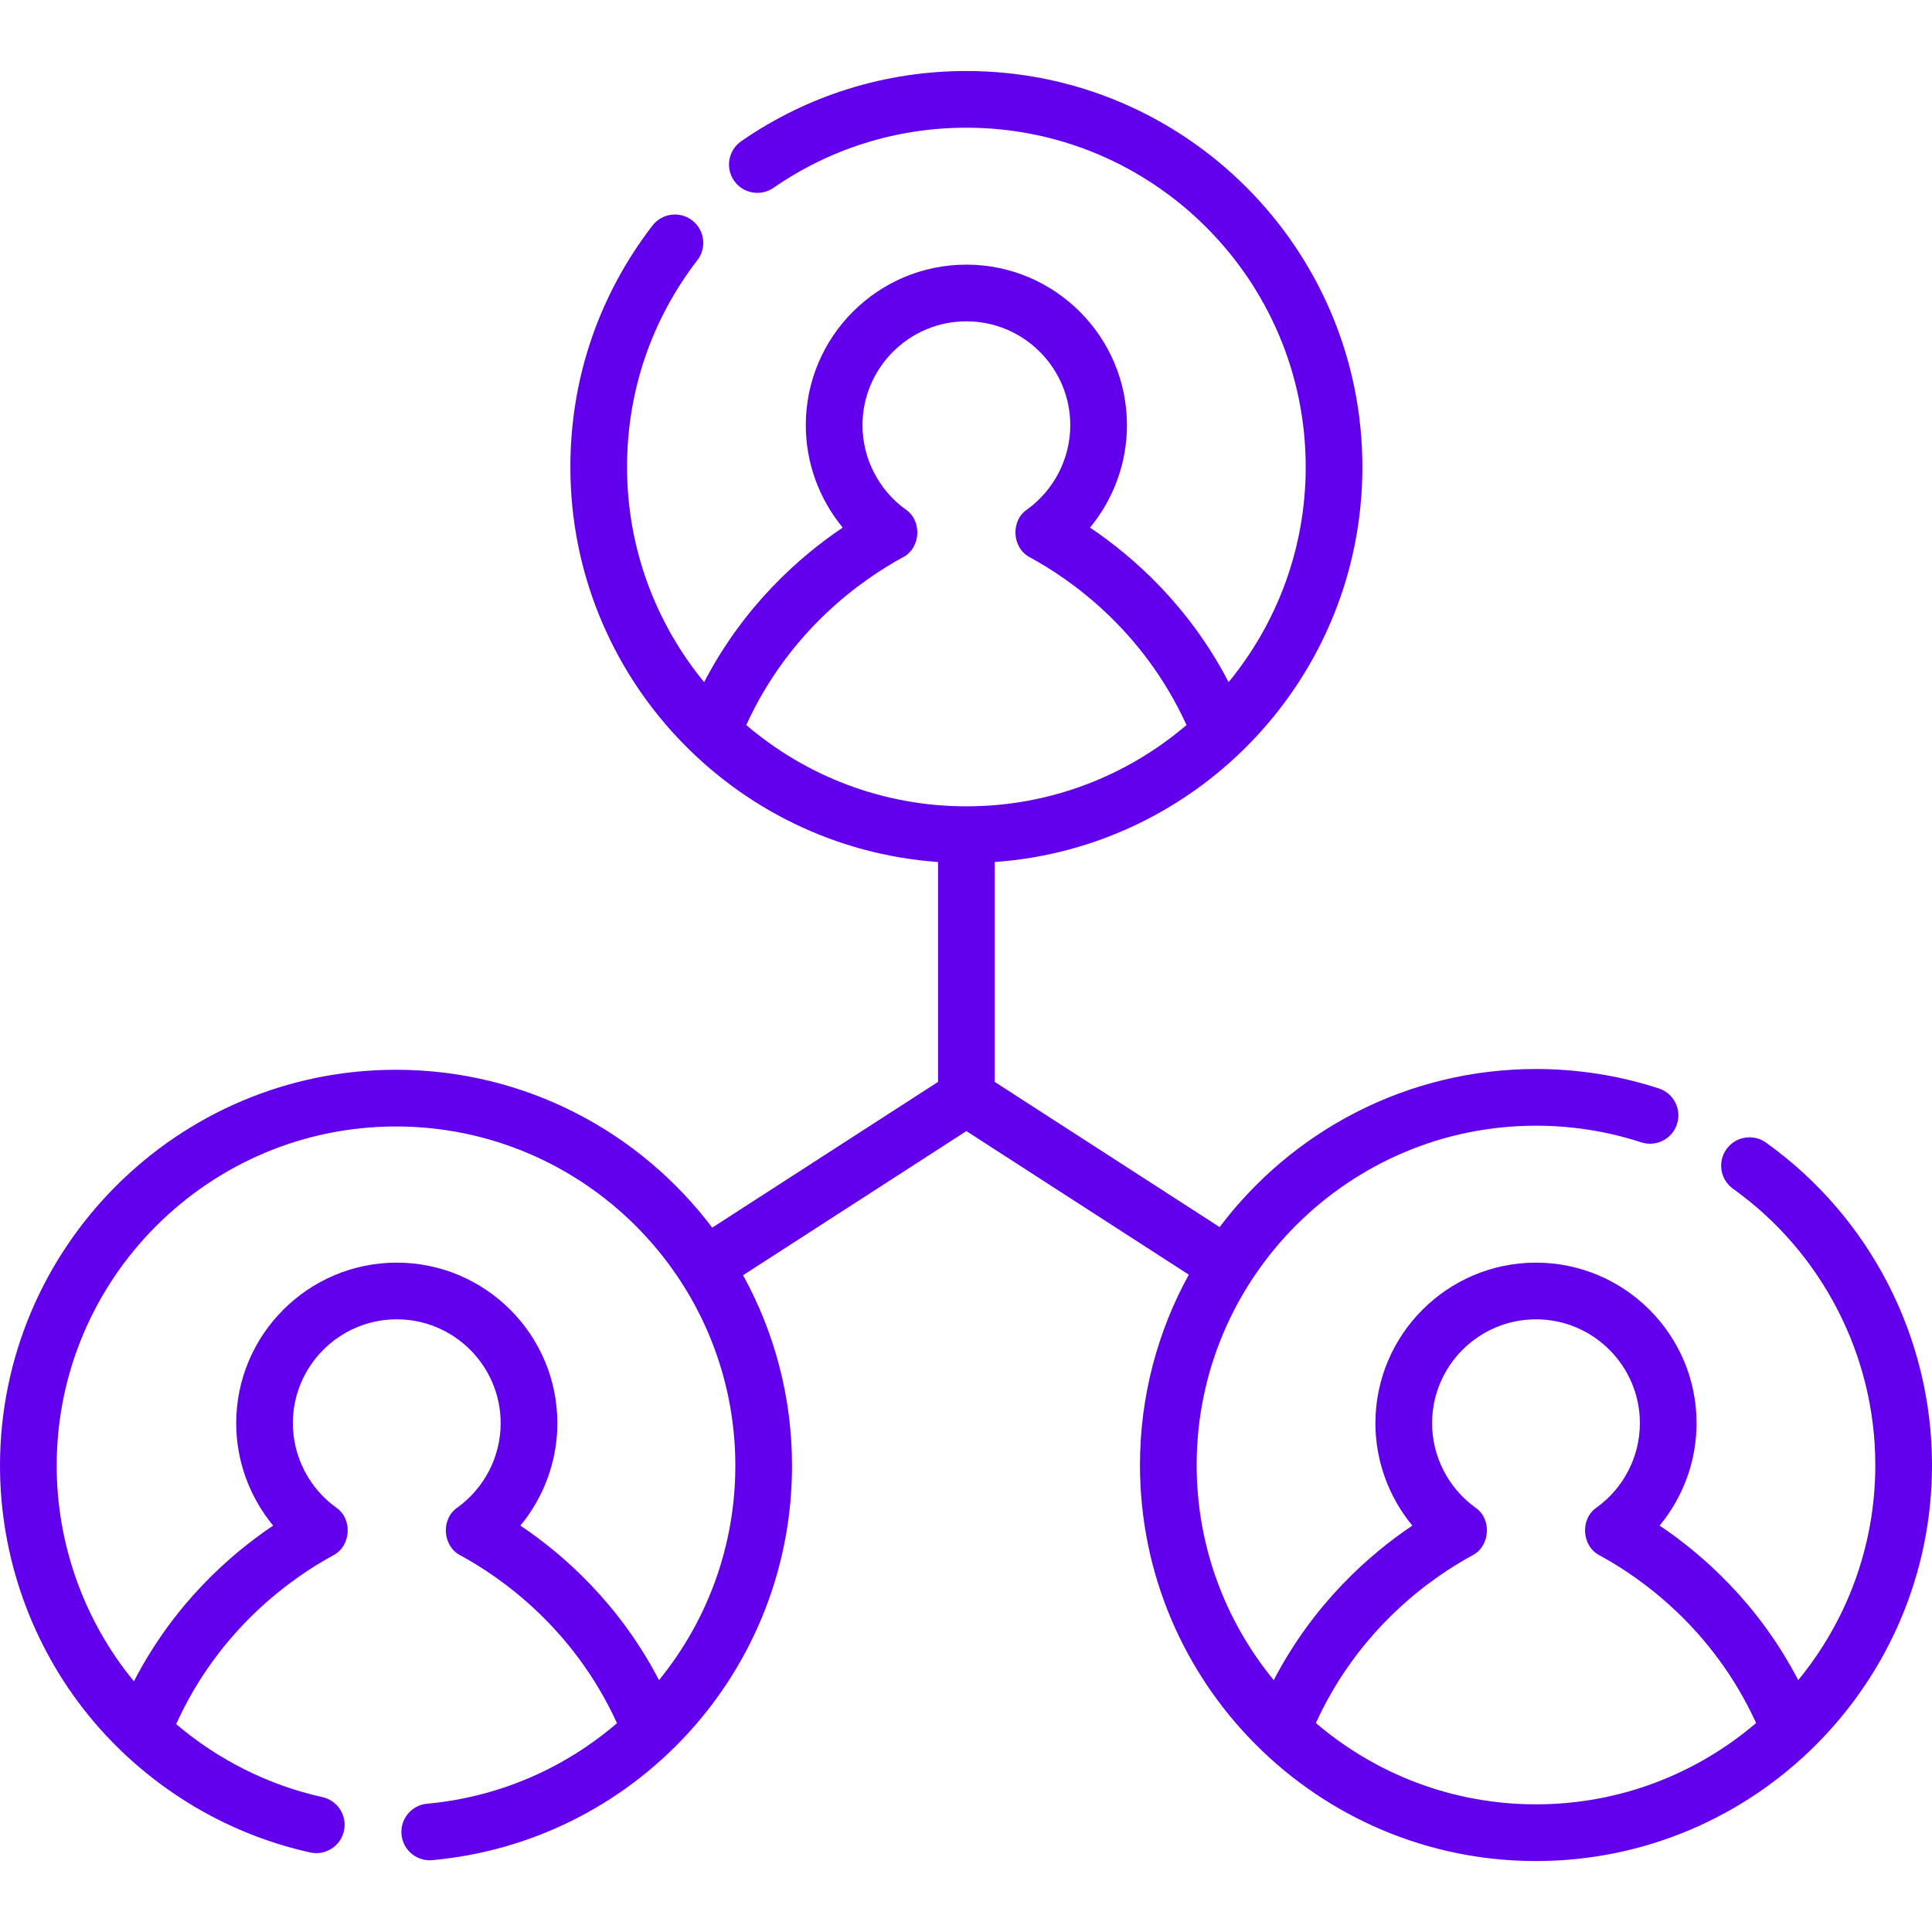 <svg width="100" height="100" viewBox="0 0 100 100" fill="none" xmlns="http://www.w3.org/2000/svg">
<path d="M91.407 59.141C90.748 58.67 89.832 58.823 89.361 59.482C88.889 60.141 89.042 61.058 89.701 61.529C94.312 64.824 97.066 70.17 97.066 75.829C97.066 80.051 95.568 83.93 93.076 86.963C91.021 83.015 88.151 80.477 85.902 78.964C87.122 77.488 87.814 75.615 87.814 73.666C87.814 69.083 84.085 65.354 79.502 65.354C74.919 65.354 71.191 69.082 71.191 73.666C71.191 75.615 71.883 77.488 73.103 78.964C70.854 80.477 67.984 83.015 65.929 86.963C63.437 83.93 61.939 80.051 61.939 75.829C61.939 66.145 69.818 58.266 79.502 58.266C81.365 58.266 83.198 58.556 84.951 59.127C85.72 59.378 86.549 58.957 86.8 58.187C87.051 57.416 86.63 56.589 85.86 56.337C83.813 55.67 81.674 55.332 79.502 55.332C72.818 55.332 66.872 58.548 63.128 63.514L51.487 55.999V44.618C62.107 43.863 70.517 34.982 70.517 24.173C70.517 12.871 61.322 3.676 50.02 3.676C45.829 3.676 41.799 4.932 38.365 7.31C37.699 7.771 37.533 8.685 37.994 9.351C38.455 10.017 39.369 10.183 40.035 9.722C42.976 7.686 46.429 6.61 50.02 6.61C59.704 6.61 67.583 14.489 67.583 24.173C67.583 28.395 66.085 32.274 63.593 35.307C61.538 31.359 58.668 28.821 56.419 27.308C57.639 25.832 58.331 23.958 58.331 22.009C58.331 17.427 54.603 13.698 50.02 13.698C45.437 13.698 41.708 17.426 41.708 22.009C41.708 23.958 42.4 25.832 43.62 27.308C41.371 28.821 38.501 31.359 36.446 35.307C33.954 32.274 32.456 28.395 32.456 24.173C32.456 20.26 33.715 16.558 36.096 13.466C36.591 12.824 36.471 11.903 35.829 11.408C35.187 10.914 34.266 11.033 33.772 11.675C30.992 15.285 29.522 19.606 29.522 24.173C29.522 34.982 37.932 43.863 48.553 44.617V55.999L36.865 63.543C33.12 58.583 27.177 55.371 20.498 55.371C9.195 55.371 0 64.566 0 75.869C0 80.563 1.628 85.151 4.583 88.787C7.496 92.371 11.569 94.891 16.054 95.883C16.845 96.057 17.628 95.558 17.803 94.767C17.978 93.976 17.478 93.193 16.687 93.018C13.896 92.401 11.292 91.088 9.118 89.24C11.363 84.286 15.124 81.659 17.24 80.508C18.175 80.035 18.265 78.617 17.397 78.029C15.996 77.019 15.159 75.387 15.159 73.665C15.159 70.7 17.572 68.288 20.537 68.288C23.502 68.288 25.914 70.7 25.914 73.665C25.914 75.387 25.078 77.019 23.677 78.029C22.809 78.617 22.899 80.035 23.834 80.508C25.943 81.655 29.687 84.269 31.935 89.192C29.177 91.563 25.758 93.027 22.11 93.359C21.303 93.432 20.709 94.146 20.782 94.953C20.852 95.715 21.491 96.287 22.242 96.287C22.286 96.287 22.331 96.285 22.376 96.281C27.448 95.82 32.144 93.492 35.601 89.727C39.079 85.937 40.995 81.016 40.995 75.869C40.995 72.296 40.075 68.934 38.461 66.006L50.02 58.545L61.533 65.977C59.923 68.902 59.005 72.26 59.005 75.829C59.005 87.132 68.2 96.327 79.502 96.327C90.805 96.327 100 87.132 100 75.829C100 69.224 96.788 62.986 91.407 59.141ZM34.11 86.962C32.056 83.015 29.186 80.477 26.936 78.964C28.156 77.488 28.849 75.615 28.849 73.666C28.849 69.083 25.12 65.354 20.537 65.354C15.954 65.354 12.226 69.082 12.226 73.666C12.226 75.615 12.918 77.488 14.138 78.964C11.877 80.485 8.989 83.041 6.933 87.022C6.909 86.994 6.884 86.966 6.86 86.937C4.329 83.822 2.934 79.891 2.934 75.869C2.934 66.184 10.813 58.306 20.497 58.306C30.182 58.306 38.061 66.184 38.061 75.869C38.061 79.934 36.663 83.834 34.11 86.962ZM46.723 28.852C47.658 28.379 47.748 26.96 46.88 26.373C45.479 25.363 44.643 23.731 44.643 22.009C44.643 19.044 47.055 16.632 50.02 16.632C52.985 16.632 55.397 19.044 55.397 22.009C55.397 23.731 54.561 25.363 53.16 26.373C52.292 26.96 52.382 28.379 53.317 28.852C55.425 29.998 59.166 32.61 61.414 37.528C58.345 40.15 54.364 41.736 50.02 41.736C45.676 41.736 41.696 40.15 38.626 37.528C40.874 32.61 44.615 29.999 46.723 28.852ZM79.502 93.392C75.158 93.392 71.178 91.806 68.109 89.183C70.357 84.265 74.098 81.654 76.206 80.508C77.14 80.035 77.231 78.617 76.363 78.029C74.962 77.019 74.125 75.387 74.125 73.665C74.125 70.7 76.537 68.288 79.502 68.288C82.467 68.288 84.88 70.7 84.88 73.665C84.88 75.387 84.043 77.019 82.642 78.029C81.774 78.617 81.865 80.035 82.799 80.508C84.907 81.654 88.648 84.265 90.896 89.184C87.827 91.806 83.847 93.392 79.502 93.392Z" fill="#6200EE"/>
</svg>
